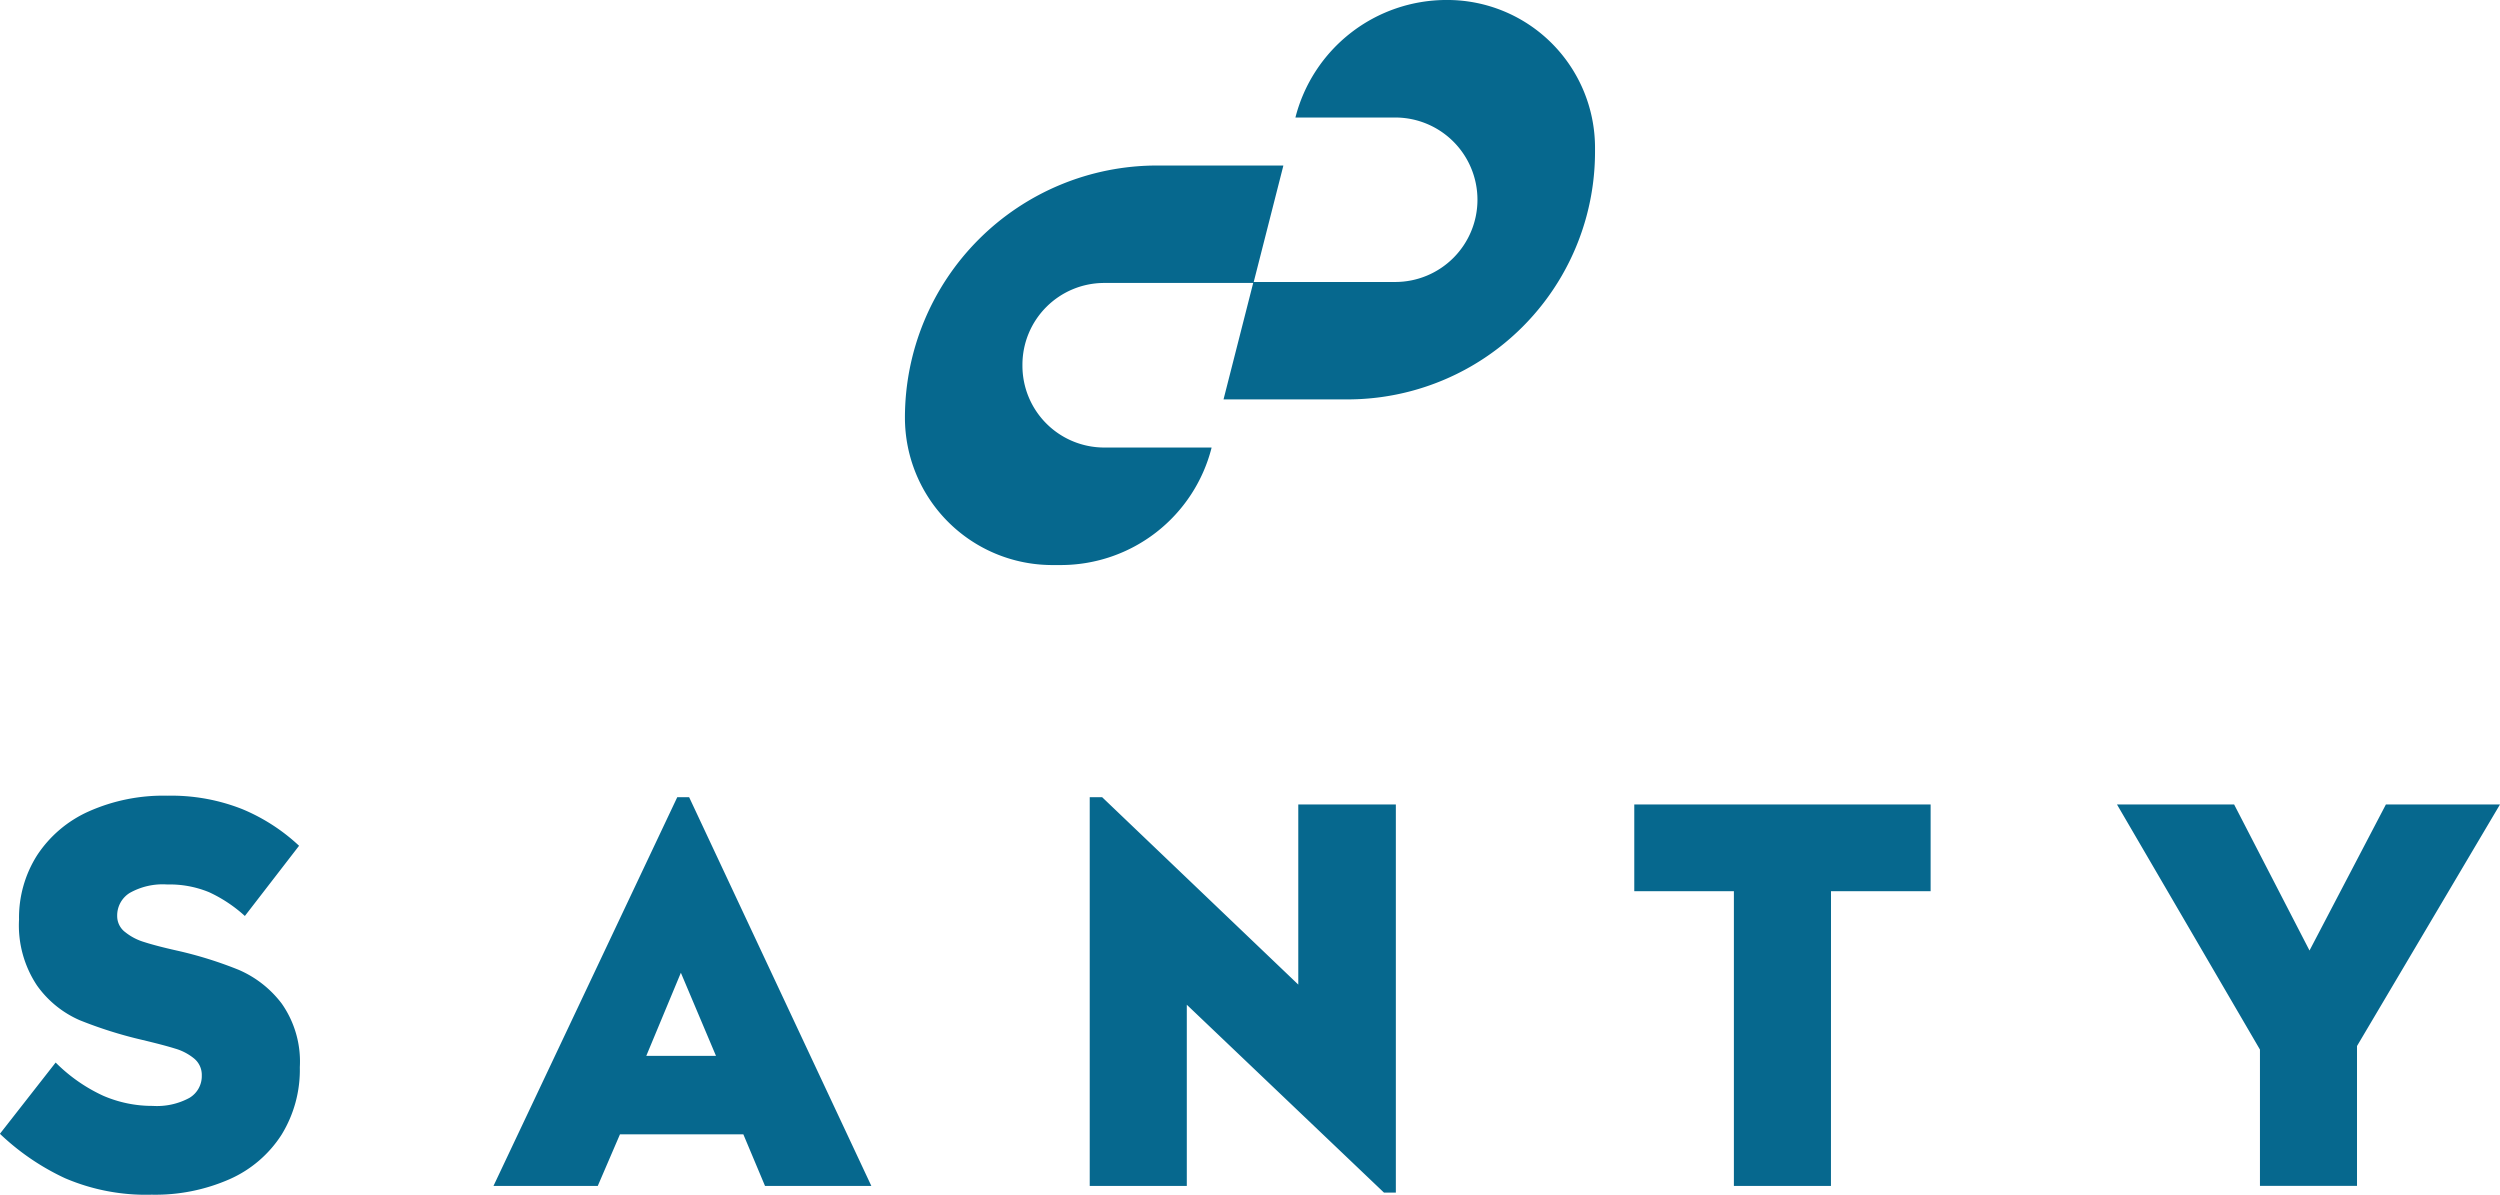 <svg xmlns="http://www.w3.org/2000/svg" xmlns:xlink="http://www.w3.org/1999/xlink" width="161.128" height="77" viewBox="0 0 161.128 77"><defs><clipPath id="clip-path"><path id="Trac&#xE9;_30794" data-name="Trac&#xE9; 30794" d="M0,.352H161.128v-77H0Z" transform="translate(0 76.648)" fill="#06688e"></path></clipPath></defs><g id="Logo" transform="translate(0 76.648)"><g id="Groupe_3289" data-name="Groupe 3289" transform="translate(0 -76.648)" clip-path="url(#clip-path)"><g id="Groupe_3288" data-name="Groupe 3288" transform="translate(0 -0.001)"><path id="Trac&#xE9;_30793" data-name="Trac&#xE9; 30793" d="M.737.237H-6.616L-11.54,9.652-16.4.237H-23.95l9.216,15.8v8.783h6.255V15.807Zm-43.118,5.59h6.421V.237h-19.1v5.59h6.42v19h6.256ZM-57.59-41.823v-.265a9.523,9.523,0,0,0-9.524-9.523h-.038A10.057,10.057,0,0,0-76.9-44.036h6.433a5.3,5.3,0,0,1,5.3,5.3,5.3,5.3,0,0,1-5.3,5.3h-9.12l1.907-7.486a.016.016,0,0,0-.015-.02h-8.123a16.25,16.25,0,0,0-16.249,16.25h0a9.5,9.5,0,0,0,9.5,9.5h.542a10.031,10.031,0,0,0,9.72-7.554.016.016,0,0,0-.016-.02h-6.9a5.273,5.273,0,0,1-5.273-5.273V-28.1a5.273,5.273,0,0,1,5.273-5.273h9.6l-1.912,7.505h7.977A15.958,15.958,0,0,0-57.59-41.823m-53.495,66.647h6.853L-115.975-.229h-.766l-11.844,25.053h6.721l1.431-3.326h7.951Zm-3.16-8.383h-4.492l2.229-5.356Zm-38.111-8a1.292,1.292,0,0,1-.482-1.016,1.709,1.709,0,0,1,.8-1.48,4.319,4.319,0,0,1,2.429-.549,6.651,6.651,0,0,1,2.7.5,9.036,9.036,0,0,1,2.3,1.53l3.493-4.525a12.213,12.213,0,0,0-3.66-2.362,12.41,12.41,0,0,0-4.824-.865A11.8,11.8,0,0,0-154.669.686,7.757,7.757,0,0,0-158,3.514a7.5,7.5,0,0,0-1.164,4.142A6.983,6.983,0,0,0-158,11.915a6.618,6.618,0,0,0,2.745,2.228,27.422,27.422,0,0,0,4.009,1.265q1.4.333,2.146.566a3.418,3.418,0,0,1,1.232.649,1.361,1.361,0,0,1,.482,1.081,1.63,1.63,0,0,1-.8,1.448,4.395,4.395,0,0,1-2.362.515,7.977,7.977,0,0,1-3.178-.649,10.559,10.559,0,0,1-3.078-2.146l-3.592,4.592a15.628,15.628,0,0,0,4.192,2.861,13.234,13.234,0,0,0,5.59,1.064,11.88,11.88,0,0,0,5.023-1,7.644,7.644,0,0,0,3.344-2.861,7.975,7.975,0,0,0,1.18-4.359,6.505,6.505,0,0,0-1.164-4.093A6.9,6.9,0,0,0-145,10.9a25.654,25.654,0,0,0-4.009-1.248q-1.331-.3-2.1-.549a3.581,3.581,0,0,1-1.248-.665m63-8.668h-.8V24.823H-83.9V13.146l12.709,12.11h.764V.237h-6.288V11.848Z" transform="translate(160.391 51.611)" fill="#06688e"></path></g></g></g></svg>